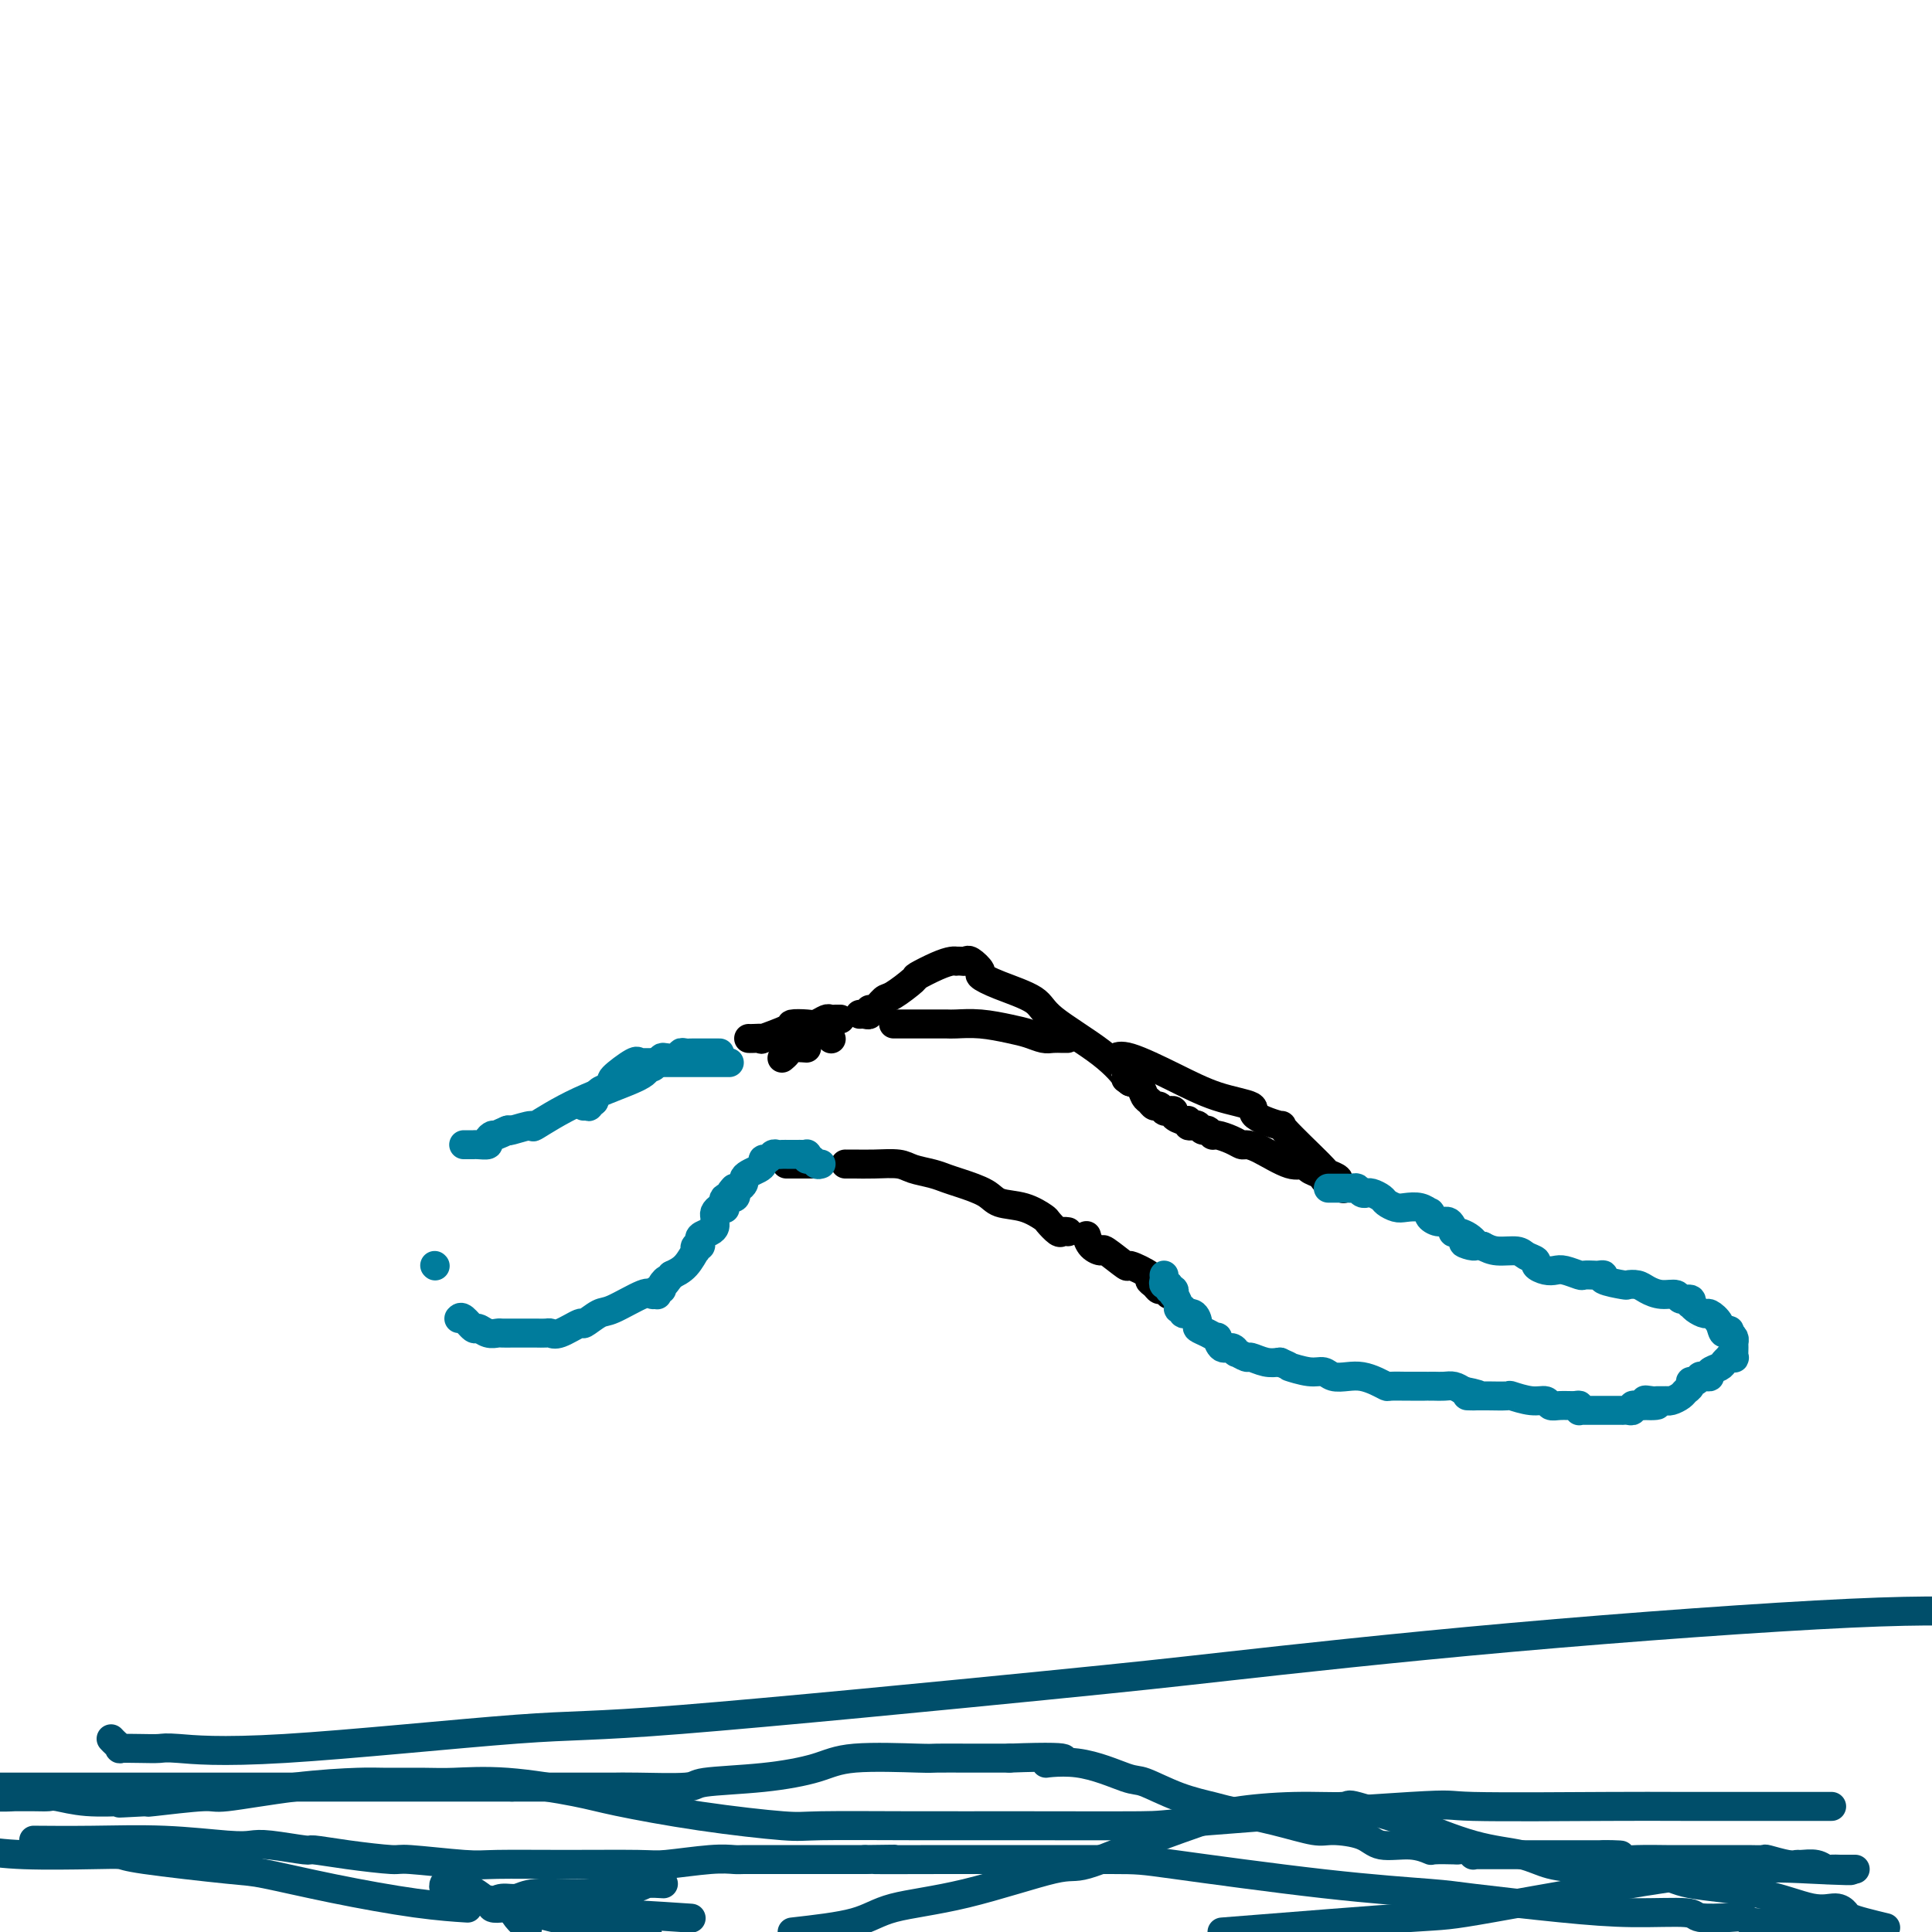 <svg viewBox='0 0 400 400' version='1.1' xmlns='http://www.w3.org/2000/svg' xmlns:xlink='http://www.w3.org/1999/xlink'><g fill='none' stroke='#004E6A' stroke-width='6' stroke-linecap='round' stroke-linejoin='round'><path d='M23,360c0.285,0.310 0.570,0.619 1,1c0.430,0.381 1.006,0.833 1,1c-0.006,0.167 -0.594,0.049 0,0c0.594,-0.049 2.368,-0.028 4,0c1.632,0.028 3.121,0.063 4,0c0.879,-0.063 1.148,-0.222 4,0c2.852,0.222 8.285,0.827 22,0c13.715,-0.827 35.710,-3.087 48,-4c12.290,-0.913 14.875,-0.480 34,-2c19.125,-1.520 54.790,-4.993 75,-7c20.210,-2.007 24.963,-2.548 38,-4c13.037,-1.452 34.356,-3.814 59,-6c24.644,-2.186 52.613,-4.196 70,-5c17.387,-0.804 24.194,-0.402 31,0'/><path d='M376,374c2.795,-0.002 5.589,-0.003 0,0c-5.589,0.003 -19.563,0.011 -27,0c-7.437,-0.011 -8.339,-0.041 -16,0c-7.661,0.041 -22.083,0.155 -28,0c-5.917,-0.155 -3.330,-0.577 -13,0c-9.670,0.577 -31.596,2.154 -42,3c-10.404,0.846 -9.287,0.960 -14,1c-4.713,0.040 -15.255,0.006 -24,0c-8.745,-0.006 -15.693,0.017 -23,0c-7.307,-0.017 -14.974,-0.073 -19,0c-4.026,0.073 -4.410,0.275 -8,0c-3.590,-0.275 -10.385,-1.026 -17,-2c-6.615,-0.974 -13.048,-2.170 -17,-3c-3.952,-0.830 -5.422,-1.294 -9,-2c-3.578,-0.706 -9.266,-1.654 -14,-2c-4.734,-0.346 -8.516,-0.091 -11,0c-2.484,0.091 -3.671,0.018 -6,0c-2.329,-0.018 -5.799,0.019 -8,0c-2.201,-0.019 -3.134,-0.092 -6,0c-2.866,0.092 -7.666,0.351 -13,1c-5.334,0.649 -11.203,1.690 -14,2c-2.797,0.310 -2.522,-0.109 -5,0c-2.478,0.109 -7.708,0.745 -10,1c-2.292,0.255 -1.646,0.127 -1,0'/><path d='M31,373c-11.711,0.618 -3.989,0.162 -1,0c2.989,-0.162 1.244,-0.029 0,0c-1.244,0.029 -1.986,-0.045 -4,0c-2.014,0.045 -5.298,0.208 -8,0c-2.702,-0.208 -4.822,-0.788 -6,-1c-1.178,-0.212 -1.416,-0.056 -2,0c-0.584,0.056 -1.516,0.012 -3,0c-1.484,-0.012 -3.522,0.007 -4,0c-0.478,-0.007 0.602,-0.040 0,0c-0.602,0.040 -2.886,0.154 -4,0c-1.114,-0.154 -1.057,-0.577 -1,-1'/><path d='M-1,370c-0.093,0.000 -0.187,0.000 0,0c0.187,0.000 0.654,0.000 1,0c0.346,-0.000 0.569,0.000 1,0c0.431,0.000 1.069,0.000 2,0c0.931,0.000 2.156,0.000 3,0c0.844,0.000 1.306,-0.000 3,0c1.694,0.000 4.618,0.000 6,0c1.382,0.000 1.220,0.000 2,0c0.780,0.000 2.501,0.000 5,0c2.499,0.000 5.775,0.000 8,0c2.225,0.000 3.399,0.000 6,0c2.601,-0.000 6.631,0.000 11,0c4.369,0.000 9.078,0.000 11,0c1.922,0.000 1.057,0.000 3,0c1.943,0.000 6.695,-0.000 9,0c2.305,0.000 2.163,-0.000 3,0c0.837,0.000 2.653,-0.000 4,0c1.347,0.000 2.225,-0.000 3,0c0.775,0.000 1.447,-0.000 2,0c0.553,0.000 0.989,-0.000 2,0c1.011,0.000 2.599,-0.000 3,0c0.401,0.000 -0.383,-0.000 0,0c0.383,0.000 1.934,-0.000 3,0c1.066,0.000 1.647,-0.000 2,0c0.353,0.000 0.479,-0.000 1,0c0.521,0.000 1.436,-0.000 2,0c0.564,0.000 0.778,-0.000 1,0c0.222,0.000 0.451,-0.000 1,0c0.549,0.000 1.417,-0.000 2,0c0.583,0.000 0.881,-0.000 2,0c1.119,0.000 3.060,0.000 5,0'/><path d='M106,370c17.551,0.000 7.927,0.000 5,0c-2.927,-0.000 0.843,-0.000 3,0c2.157,0.000 2.701,0.001 4,0c1.299,-0.001 3.351,-0.003 5,0c1.649,0.003 2.894,0.013 4,0c1.106,-0.013 2.073,-0.047 5,0c2.927,0.047 7.814,0.177 10,0c2.186,-0.177 1.672,-0.660 4,-1c2.328,-0.340 7.498,-0.536 12,-1c4.502,-0.464 8.338,-1.196 11,-2c2.662,-0.804 4.152,-1.679 8,-2c3.848,-0.321 10.053,-0.086 13,0c2.947,0.086 2.636,0.023 4,0c1.364,-0.023 4.405,-0.006 6,0c1.595,0.006 1.745,0.002 2,0c0.255,-0.002 0.615,-0.000 1,0c0.385,0.000 0.796,0.000 1,0c0.204,-0.000 0.201,-0.000 1,0c0.799,0.000 2.399,0.000 4,0'/><path d='M209,364c17.533,-0.654 9.867,0.710 8,1c-1.867,0.290 2.067,-0.493 6,0c3.933,0.493 7.867,2.264 10,3c2.133,0.736 2.465,0.437 4,1c1.535,0.563 4.274,1.987 7,3c2.726,1.013 5.440,1.616 7,2c1.560,0.384 1.965,0.549 4,1c2.035,0.451 5.700,1.186 9,2c3.300,0.814 6.234,1.706 8,2c1.766,0.294 2.365,-0.008 4,0c1.635,0.008 4.305,0.328 6,1c1.695,0.672 2.416,1.697 4,2c1.584,0.303 4.030,-0.115 6,0c1.970,0.115 3.462,0.762 4,1c0.538,0.238 0.120,0.068 1,0c0.880,-0.068 3.058,-0.032 4,0c0.942,0.032 0.647,0.061 1,0c0.353,-0.061 1.354,-0.213 2,0c0.646,0.213 0.936,0.789 1,1c0.064,0.211 -0.099,0.057 0,0c0.099,-0.057 0.461,-0.015 1,0c0.539,0.015 1.254,0.004 2,0c0.746,-0.004 1.522,-0.001 2,0c0.478,0.001 0.658,0.000 2,0c1.342,-0.000 3.844,-0.000 5,0c1.156,0.000 0.964,0.000 2,0c1.036,-0.000 3.298,-0.000 5,0c1.702,0.000 2.843,0.000 3,0c0.157,-0.000 -0.669,-0.000 0,0c0.669,0.000 2.835,0.000 5,0'/><path d='M332,384c7.052,0.249 1.680,-0.130 0,0c-1.680,0.130 0.330,0.767 2,1c1.670,0.233 3.000,0.062 5,0c2.000,-0.062 4.671,-0.017 6,0c1.329,0.017 1.315,0.004 2,0c0.685,-0.004 2.067,-0.001 3,0c0.933,0.001 1.416,0.000 2,0c0.584,-0.000 1.270,-0.000 2,0c0.730,0.000 1.505,0.000 2,0c0.495,-0.000 0.712,-0.000 1,0c0.288,0.000 0.649,0.000 1,0c0.351,-0.000 0.693,-0.001 1,0c0.307,0.001 0.579,0.004 1,0c0.421,-0.004 0.992,-0.015 2,0c1.008,0.015 2.453,0.057 3,0c0.547,-0.057 0.194,-0.212 1,0c0.806,0.212 2.769,0.793 4,1c1.231,0.207 1.729,0.041 2,0c0.271,-0.041 0.315,0.041 1,0c0.685,-0.041 2.011,-0.207 3,0c0.989,0.207 1.641,0.788 2,1c0.359,0.212 0.424,0.057 1,0c0.576,-0.057 1.664,-0.015 2,0c0.336,0.015 -0.078,0.004 0,0c0.078,-0.004 0.650,-0.001 1,0c0.350,0.001 0.479,0.000 1,0c0.521,-0.000 1.435,-0.000 1,0c-0.435,0.000 -2.217,0.000 -4,0'/><path d='M380,387c7.107,0.511 0.874,0.289 -5,0c-5.874,-0.289 -11.389,-0.644 -24,1c-12.611,1.644 -32.318,5.289 -42,7c-9.682,1.711 -9.338,1.489 -17,2c-7.662,0.511 -23.331,1.756 -39,3'/><path d='M96,395c0.722,0.045 1.445,0.091 0,0c-1.445,-0.091 -5.056,-0.318 -10,-1c-4.944,-0.682 -11.221,-1.819 -17,-3c-5.779,-1.181 -11.062,-2.408 -14,-3c-2.938,-0.592 -3.532,-0.550 -8,-1c-4.468,-0.450 -12.811,-1.391 -17,-2c-4.189,-0.609 -4.226,-0.885 -5,-1c-0.774,-0.115 -2.285,-0.069 -6,0c-3.715,0.069 -9.633,0.163 -14,0c-4.367,-0.163 -7.184,-0.581 -10,-1'/><path d='M8,381c-0.887,-0.008 -1.773,-0.016 0,0c1.773,0.016 6.206,0.056 11,0c4.794,-0.056 9.947,-0.207 15,0c5.053,0.207 10.004,0.773 13,1c2.996,0.227 4.036,0.116 5,0c0.964,-0.116 1.853,-0.237 4,0c2.147,0.237 5.554,0.833 7,1c1.446,0.167 0.932,-0.095 2,0c1.068,0.095 3.716,0.547 7,1c3.284,0.453 7.202,0.906 9,1c1.798,0.094 1.476,-0.171 4,0c2.524,0.171 7.895,0.779 11,1c3.105,0.221 3.943,0.055 7,0c3.057,-0.055 8.332,-0.001 14,0c5.668,0.001 11.730,-0.052 15,0c3.270,0.052 3.749,0.210 6,0c2.251,-0.210 6.275,-0.788 9,-1c2.725,-0.212 4.151,-0.057 5,0c0.849,0.057 1.121,0.015 2,0c0.879,-0.015 2.366,-0.004 3,0c0.634,0.004 0.414,0.001 1,0c0.586,-0.001 1.977,-0.000 3,0c1.023,0.000 1.677,0.000 2,0c0.323,-0.000 0.315,-0.000 1,0c0.685,0.000 2.065,0.000 3,0c0.935,-0.000 1.426,-0.000 2,0c0.574,0.000 1.231,0.000 3,0c1.769,-0.000 4.648,-0.000 6,0c1.352,0.000 1.176,0.000 1,0'/><path d='M179,385c12.469,-0.155 2.140,-0.041 2,0c-0.140,0.041 9.907,0.010 15,0c5.093,-0.010 5.230,0.001 11,0c5.770,-0.001 17.172,-0.012 23,0c5.828,0.012 6.083,0.048 13,1c6.917,0.952 20.497,2.819 31,4c10.503,1.181 17.929,1.674 22,2c4.071,0.326 4.788,0.483 9,1c4.212,0.517 11.919,1.393 18,2c6.081,0.607 10.536,0.946 15,1c4.464,0.054 8.937,-0.178 11,0c2.063,0.178 1.717,0.766 3,1c1.283,0.234 4.197,0.116 6,0c1.803,-0.116 2.497,-0.228 3,0c0.503,0.228 0.817,0.797 2,1c1.183,0.203 3.236,0.040 4,0c0.764,-0.040 0.239,0.042 1,0c0.761,-0.042 2.808,-0.207 4,0c1.192,0.207 1.530,0.787 2,1c0.470,0.213 1.071,0.060 2,0c0.929,-0.060 2.187,-0.026 3,0c0.813,0.026 1.180,0.046 2,0c0.820,-0.046 2.091,-0.156 3,0c0.909,0.156 1.454,0.578 2,1'/><path d='M390,399c0.367,0.088 0.735,0.177 0,0c-0.735,-0.177 -2.572,-0.619 -4,-1c-1.428,-0.381 -2.446,-0.700 -3,-1c-0.554,-0.300 -0.645,-0.580 -1,-1c-0.355,-0.420 -0.975,-0.981 -2,-1c-1.025,-0.019 -2.456,0.503 -5,0c-2.544,-0.503 -6.203,-2.032 -11,-3c-4.797,-0.968 -10.733,-1.376 -14,-2c-3.267,-0.624 -3.865,-1.463 -7,-2c-3.135,-0.537 -8.807,-0.772 -13,-1c-4.193,-0.228 -6.907,-0.450 -9,-1c-2.093,-0.550 -3.564,-1.427 -6,-2c-2.436,-0.573 -5.836,-0.843 -10,-2c-4.164,-1.157 -9.090,-3.200 -11,-4c-1.910,-0.800 -0.804,-0.355 -3,-1c-2.196,-0.645 -7.696,-2.378 -10,-3c-2.304,-0.622 -1.413,-0.132 -3,0c-1.587,0.132 -5.651,-0.093 -10,0c-4.349,0.093 -8.984,0.504 -12,1c-3.016,0.496 -4.414,1.078 -7,2c-2.586,0.922 -6.361,2.185 -11,4c-4.639,1.815 -10.142,4.181 -13,5c-2.858,0.819 -3.073,0.093 -7,1c-3.927,0.907 -11.568,3.449 -18,5c-6.432,1.551 -11.655,2.110 -15,3c-3.345,0.890 -4.813,2.111 -8,3c-3.187,0.889 -8.094,1.444 -13,2'/><path d='M109,399c0.198,0.173 0.396,0.346 0,0c-0.396,-0.346 -1.384,-1.210 -2,-2c-0.616,-0.790 -0.858,-1.504 -2,-2c-1.142,-0.496 -3.185,-0.773 -4,-1c-0.815,-0.227 -0.404,-0.404 -1,-1c-0.596,-0.596 -2.201,-1.609 -3,-2c-0.799,-0.391 -0.792,-0.158 -1,0c-0.208,0.158 -0.631,0.243 -1,0c-0.369,-0.243 -0.685,-0.813 -1,-1c-0.315,-0.187 -0.631,0.009 -1,0c-0.369,-0.009 -0.793,-0.222 -1,0c-0.207,0.222 -0.198,0.878 0,1c0.198,0.122 0.583,-0.291 2,0c1.417,0.291 3.864,1.284 6,2c2.136,0.716 3.960,1.154 7,2c3.040,0.846 7.297,2.099 12,3c4.703,0.901 9.851,1.451 15,2'/><path d='M141,397c1.817,0.121 3.634,0.243 0,0c-3.634,-0.243 -12.718,-0.849 -19,-1c-6.282,-0.151 -9.762,0.153 -12,0c-2.238,-0.153 -3.236,-0.763 -4,-1c-0.764,-0.237 -1.295,-0.101 -2,0c-0.705,0.101 -1.582,0.167 -2,0c-0.418,-0.167 -0.375,-0.566 0,-1c0.375,-0.434 1.081,-0.904 2,-1c0.919,-0.096 2.051,0.181 3,0c0.949,-0.181 1.715,-0.819 4,-1c2.285,-0.181 6.087,0.095 10,0c3.913,-0.095 7.935,-0.562 10,-1c2.065,-0.438 2.171,-0.849 3,-1c0.829,-0.151 2.380,-0.043 3,0c0.620,0.043 0.310,0.022 0,0'/></g>
<g fill='none' stroke='#000000' stroke-width='6' stroke-linecap='round' stroke-linejoin='round'><path d='M242,268c-0.329,-0.446 -0.659,-0.891 -1,-1c-0.341,-0.109 -0.695,0.120 -1,0c-0.305,-0.120 -0.561,-0.589 -1,-1c-0.439,-0.411 -1.060,-0.762 -1,-1c0.060,-0.238 0.803,-0.361 0,-1c-0.803,-0.639 -3.150,-1.795 -4,-2c-0.850,-0.205 -0.203,0.540 -1,0c-0.797,-0.540 -3.037,-2.366 -4,-3c-0.963,-0.634 -0.650,-0.077 -1,0c-0.350,0.077 -1.363,-0.325 -2,-1c-0.637,-0.675 -0.896,-1.621 -1,-2c-0.104,-0.379 -0.052,-0.189 0,0'/><path d='M221,255c0.099,0.015 0.197,0.030 0,0c-0.197,-0.030 -0.690,-0.106 -1,0c-0.310,0.106 -0.436,0.394 -1,0c-0.564,-0.394 -1.566,-1.470 -2,-2c-0.434,-0.530 -0.301,-0.513 -1,-1c-0.699,-0.487 -2.231,-1.478 -4,-2c-1.769,-0.522 -3.774,-0.574 -5,-1c-1.226,-0.426 -1.672,-1.227 -3,-2c-1.328,-0.773 -3.536,-1.517 -5,-2c-1.464,-0.483 -2.183,-0.704 -3,-1c-0.817,-0.296 -1.732,-0.668 -3,-1c-1.268,-0.332 -2.889,-0.625 -4,-1c-1.111,-0.375 -1.713,-0.833 -3,-1c-1.287,-0.167 -3.259,-0.045 -5,0c-1.741,0.045 -3.250,0.012 -4,0c-0.750,-0.012 -0.740,-0.003 -1,0c-0.260,0.003 -0.788,0.001 -1,0c-0.212,-0.001 -0.106,-0.000 0,0'/><path d='M169,241c-0.336,0.000 -0.672,0.000 -1,0c-0.328,0.000 -0.648,0.000 -1,0c-0.352,-0.000 -0.735,-0.000 -1,0c-0.265,0.000 -0.411,0.000 -1,0c-0.589,0.000 -1.620,0.000 -2,0c-0.380,0.000 -0.109,-0.000 0,0c0.109,0.000 0.054,0.000 0,0'/><path d='M278,246c0.129,0.091 0.259,0.181 0,0c-0.259,-0.181 -0.905,-0.635 -1,-1c-0.095,-0.365 0.362,-0.643 0,-1c-0.362,-0.357 -1.542,-0.795 -2,-1c-0.458,-0.205 -0.194,-0.177 -2,-2c-1.806,-1.823 -5.680,-5.498 -7,-7c-1.320,-1.502 -0.085,-0.830 -1,-1c-0.915,-0.170 -3.982,-1.181 -5,-2c-1.018,-0.819 0.011,-1.445 -1,-2c-1.011,-0.555 -4.061,-1.038 -7,-2c-2.939,-0.962 -5.767,-2.402 -9,-4c-3.233,-1.598 -6.870,-3.353 -9,-4c-2.130,-0.647 -2.751,-0.185 -3,0c-0.249,0.185 -0.124,0.092 0,0'/><path d='M221,215c-0.238,0.007 -0.477,0.013 -1,0c-0.523,-0.013 -1.331,-0.046 -2,0c-0.669,0.046 -1.198,0.170 -2,0c-0.802,-0.170 -1.877,-0.634 -3,-1c-1.123,-0.366 -2.294,-0.634 -4,-1c-1.706,-0.366 -3.946,-0.830 -6,-1c-2.054,-0.170 -3.922,-0.046 -5,0c-1.078,0.046 -1.367,0.012 -2,0c-0.633,-0.012 -1.609,-0.003 -3,0c-1.391,0.003 -3.196,0.001 -4,0c-0.804,-0.001 -0.607,-0.000 -1,0c-0.393,0.000 -1.375,0.000 -2,0c-0.625,-0.000 -0.893,-0.000 -1,0c-0.107,0.000 -0.054,0.000 0,0'/><path d='M172,215c0.000,0.000 0.100,0.100 0.1,0.1'/><path d='M167,217c-1.185,-0.083 -2.369,-0.167 -3,0c-0.631,0.167 -0.708,0.583 -1,1c-0.292,0.417 -0.798,0.833 -1,1c-0.202,0.167 -0.101,0.083 0,0'/><path d='M276,245c-0.325,0.088 -0.649,0.177 -1,0c-0.351,-0.177 -0.727,-0.619 -1,-1c-0.273,-0.381 -0.443,-0.701 -1,-1c-0.557,-0.299 -1.501,-0.578 -2,-1c-0.499,-0.422 -0.553,-0.988 -1,-1c-0.447,-0.012 -1.287,0.530 -3,0c-1.713,-0.530 -4.298,-2.132 -6,-3c-1.702,-0.868 -2.522,-1.002 -3,-1c-0.478,0.002 -0.614,0.140 -1,0c-0.386,-0.140 -1.020,-0.558 -2,-1c-0.980,-0.442 -2.304,-0.907 -3,-1c-0.696,-0.093 -0.764,0.185 -1,0c-0.236,-0.185 -0.642,-0.833 -1,-1c-0.358,-0.167 -0.670,0.147 -1,0c-0.330,-0.147 -0.679,-0.757 -1,-1c-0.321,-0.243 -0.616,-0.121 -1,0c-0.384,0.121 -0.859,0.239 -1,0c-0.141,-0.239 0.050,-0.835 0,-1c-0.050,-0.165 -0.342,0.100 -1,0c-0.658,-0.100 -1.682,-0.567 -2,-1c-0.318,-0.433 0.069,-0.833 0,-1c-0.069,-0.167 -0.596,-0.101 -1,0c-0.404,0.101 -0.686,0.235 -1,0c-0.314,-0.235 -0.661,-0.840 -1,-1c-0.339,-0.160 -0.671,0.126 -1,0c-0.329,-0.126 -0.655,-0.663 -1,-1c-0.345,-0.337 -0.708,-0.475 -1,-1c-0.292,-0.525 -0.512,-1.436 -1,-2c-0.488,-0.564 -1.244,-0.782 -2,-1'/><path d='M234,224c-1.932,-1.415 -0.760,-0.451 -1,-1c-0.240,-0.549 -1.890,-2.609 -5,-5c-3.110,-2.391 -7.679,-5.112 -10,-7c-2.321,-1.888 -2.394,-2.944 -4,-4c-1.606,-1.056 -4.745,-2.111 -7,-3c-2.255,-0.889 -3.626,-1.611 -4,-2c-0.374,-0.389 0.250,-0.444 0,-1c-0.250,-0.556 -1.373,-1.613 -2,-2c-0.627,-0.387 -0.758,-0.104 -1,0c-0.242,0.104 -0.594,0.030 -1,0c-0.406,-0.030 -0.866,-0.015 -1,0c-0.134,0.015 0.059,0.029 0,0c-0.059,-0.029 -0.369,-0.102 -1,0c-0.631,0.102 -1.583,0.379 -3,1c-1.417,0.621 -3.300,1.586 -4,2c-0.700,0.414 -0.216,0.278 -1,1c-0.784,0.722 -2.836,2.302 -4,3c-1.164,0.698 -1.439,0.513 -2,1c-0.561,0.487 -1.408,1.647 -2,2c-0.592,0.353 -0.929,-0.102 -1,0c-0.071,0.102 0.125,0.759 0,1c-0.125,0.241 -0.572,0.065 -1,0c-0.428,-0.065 -0.837,-0.019 -1,0c-0.163,0.019 -0.082,0.009 0,0'/><path d='M174,211c-0.449,0.002 -0.897,0.004 -1,0c-0.103,-0.004 0.140,-0.015 0,0c-0.140,0.015 -0.662,0.056 -1,0c-0.338,-0.056 -0.492,-0.209 -1,0c-0.508,0.209 -1.371,0.782 -2,1c-0.629,0.218 -1.025,0.083 -2,0c-0.975,-0.083 -2.531,-0.113 -3,0c-0.469,0.113 0.147,0.370 -1,1c-1.147,0.630 -4.059,1.633 -5,2c-0.941,0.367 0.088,0.098 0,0c-0.088,-0.098 -1.293,-0.026 -2,0c-0.707,0.026 -0.916,0.008 -1,0c-0.084,-0.008 -0.042,-0.004 0,0'/></g>
<g fill='none' stroke='#007C9C' stroke-width='6' stroke-linecap='round' stroke-linejoin='round'><path d='M151,220c-0.447,-0.000 -0.893,-0.000 -1,0c-0.107,0.000 0.126,0.000 0,0c-0.126,-0.000 -0.611,-0.000 -1,0c-0.389,0.000 -0.681,0.000 -1,0c-0.319,-0.000 -0.663,-0.000 -1,0c-0.337,0.000 -0.665,0.000 -1,0c-0.335,-0.000 -0.675,-0.000 -1,0c-0.325,0.000 -0.635,0.000 -1,0c-0.365,-0.000 -0.784,-0.000 -1,0c-0.216,0.000 -0.229,0.000 -1,0c-0.771,-0.000 -2.301,-0.000 -3,0c-0.699,0.000 -0.568,0.000 -1,0c-0.432,-0.000 -1.426,-0.000 -2,0c-0.574,0.000 -0.728,0.001 -1,0c-0.272,-0.001 -0.661,-0.003 -1,0c-0.339,0.003 -0.628,0.011 -1,0c-0.372,-0.011 -0.827,-0.042 -1,0c-0.173,0.042 -0.062,0.158 0,0c0.062,-0.158 0.077,-0.590 -1,0c-1.077,0.590 -3.244,2.202 -4,3c-0.756,0.798 -0.099,0.781 0,1c0.099,0.219 -0.358,0.674 -1,1c-0.642,0.326 -1.469,0.522 -2,1c-0.531,0.478 -0.765,1.239 -1,2'/><path d='M123,228c-1.714,1.464 -1.000,1.125 -1,1c0.000,-0.125 -0.714,-0.036 -1,0c-0.286,0.036 -0.143,0.018 0,0'/><path d='M149,218c-0.333,0.000 -0.667,0.000 -1,0c-0.333,-0.000 -0.667,-0.000 -1,0c-0.333,0.000 -0.666,0.000 -1,0c-0.334,-0.000 -0.668,-0.001 -1,0c-0.332,0.001 -0.660,0.004 -1,0c-0.340,-0.004 -0.690,-0.015 -1,0c-0.310,0.015 -0.580,0.056 -1,0c-0.420,-0.056 -0.991,-0.208 -1,0c-0.009,0.208 0.545,0.778 0,1c-0.545,0.222 -2.189,0.097 -3,0c-0.811,-0.097 -0.790,-0.166 -1,0c-0.210,0.166 -0.653,0.566 -1,1c-0.347,0.434 -0.599,0.902 -1,1c-0.401,0.098 -0.951,-0.175 -1,0c-0.049,0.175 0.404,0.797 -2,2c-2.404,1.203 -7.663,2.988 -12,5c-4.337,2.012 -7.750,4.251 -9,5c-1.250,0.749 -0.337,0.009 -1,0c-0.663,-0.009 -2.904,0.712 -4,1c-1.096,0.288 -1.048,0.144 -1,0'/><path d='M105,234c-4.995,2.257 -0.983,0.398 0,0c0.983,-0.398 -1.064,0.664 -2,1c-0.936,0.336 -0.762,-0.054 -1,0c-0.238,0.054 -0.890,0.550 -1,1c-0.110,0.450 0.321,0.853 0,1c-0.321,0.147 -1.392,0.040 -2,0c-0.608,-0.040 -0.751,-0.011 -1,0c-0.249,0.011 -0.603,0.003 -1,0c-0.397,-0.003 -0.838,-0.001 -1,0c-0.162,0.001 -0.046,0.000 0,0c0.046,-0.000 0.023,-0.000 0,0'/><path d='M241,264c0.032,0.301 0.065,0.601 0,1c-0.065,0.399 -0.227,0.896 0,1c0.227,0.104 0.844,-0.184 1,0c0.156,0.184 -0.150,0.840 0,1c0.150,0.160 0.757,-0.177 1,0c0.243,0.177 0.122,0.869 0,1c-0.122,0.131 -0.245,-0.301 0,0c0.245,0.301 0.857,1.333 1,2c0.143,0.667 -0.182,0.970 0,1c0.182,0.030 0.870,-0.213 1,0c0.130,0.213 -0.300,0.883 0,1c0.300,0.117 1.328,-0.318 2,0c0.672,0.318 0.989,1.390 1,2c0.011,0.610 -0.282,0.760 0,1c0.282,0.240 1.140,0.571 2,1c0.860,0.429 1.723,0.956 2,1c0.277,0.044 -0.033,-0.396 0,0c0.033,0.396 0.408,1.627 1,2c0.592,0.373 1.400,-0.111 2,0c0.600,0.111 0.993,0.818 1,1c0.007,0.182 -0.371,-0.161 0,0c0.371,0.161 1.491,0.827 2,1c0.509,0.173 0.406,-0.146 1,0c0.594,0.146 1.884,0.756 3,1c1.116,0.244 2.058,0.122 3,0'/><path d='M265,282c2.883,1.244 1.590,0.855 2,1c0.410,0.145 2.521,0.823 4,1c1.479,0.177 2.325,-0.146 3,0c0.675,0.146 1.179,0.761 2,1c0.821,0.239 1.958,0.103 3,0c1.042,-0.103 1.989,-0.171 3,0c1.011,0.171 2.086,0.582 3,1c0.914,0.418 1.667,0.844 2,1c0.333,0.156 0.247,0.042 1,0c0.753,-0.042 2.345,-0.011 3,0c0.655,0.011 0.374,0.003 1,0c0.626,-0.003 2.160,-0.001 3,0c0.840,0.001 0.988,-0.001 1,0c0.012,0.001 -0.110,0.003 0,0c0.110,-0.003 0.452,-0.011 1,0c0.548,0.011 1.301,0.041 2,0c0.699,-0.041 1.342,-0.155 2,0c0.658,0.155 1.329,0.577 2,1'/><path d='M303,288c5.999,1.154 1.996,1.040 1,1c-0.996,-0.040 1.013,-0.007 2,0c0.987,0.007 0.951,-0.013 2,0c1.049,0.013 3.184,0.060 4,0c0.816,-0.060 0.315,-0.226 1,0c0.685,0.226 2.558,0.846 4,1c1.442,0.154 2.453,-0.156 3,0c0.547,0.156 0.630,0.778 1,1c0.370,0.222 1.027,0.046 2,0c0.973,-0.046 2.264,0.040 3,0c0.736,-0.040 0.919,-0.207 1,0c0.081,0.207 0.062,0.788 0,1c-0.062,0.212 -0.167,0.057 0,0c0.167,-0.057 0.604,-0.015 1,0c0.396,0.015 0.749,0.004 1,0c0.251,-0.004 0.399,-0.001 1,0c0.601,0.001 1.653,0.000 2,0c0.347,-0.000 -0.013,-0.000 0,0c0.013,0.000 0.398,-0.000 1,0c0.602,0.000 1.419,0.001 2,0c0.581,-0.001 0.925,-0.004 1,0c0.075,0.004 -0.121,0.015 0,0c0.121,-0.015 0.557,-0.057 1,0c0.443,0.057 0.892,0.211 1,0c0.108,-0.211 -0.125,-0.788 0,-1c0.125,-0.212 0.607,-0.061 1,0c0.393,0.061 0.696,0.030 1,0'/><path d='M340,291c5.897,0.238 2.140,-0.669 1,-1c-1.140,-0.331 0.338,-0.088 1,0c0.662,0.088 0.510,0.021 1,0c0.490,-0.021 1.623,0.006 2,0c0.377,-0.006 0.000,-0.043 0,0c-0.000,0.043 0.377,0.165 1,0c0.623,-0.165 1.490,-0.618 2,-1c0.510,-0.382 0.662,-0.695 1,-1c0.338,-0.305 0.860,-0.604 1,-1c0.140,-0.396 -0.104,-0.891 0,-1c0.104,-0.109 0.554,0.168 1,0c0.446,-0.168 0.888,-0.780 1,-1c0.112,-0.220 -0.107,-0.048 0,0c0.107,0.048 0.539,-0.028 1,0c0.461,0.028 0.951,0.161 1,0c0.049,-0.161 -0.342,-0.618 0,-1c0.342,-0.382 1.416,-0.691 2,-1c0.584,-0.309 0.678,-0.617 1,-1c0.322,-0.383 0.871,-0.841 1,-1c0.129,-0.159 -0.162,-0.017 0,0c0.162,0.017 0.776,-0.089 1,0c0.224,0.089 0.057,0.375 0,0c-0.057,-0.375 -0.005,-1.410 0,-2c0.005,-0.590 -0.037,-0.736 0,-1c0.037,-0.264 0.153,-0.647 0,-1c-0.153,-0.353 -0.577,-0.677 -1,-1'/><path d='M358,276c0.423,-1.304 -0.520,-0.065 -1,0c-0.480,0.065 -0.496,-1.044 -1,-2c-0.504,-0.956 -1.494,-1.758 -2,-2c-0.506,-0.242 -0.526,0.075 -1,0c-0.474,-0.075 -1.402,-0.541 -2,-1c-0.598,-0.459 -0.866,-0.912 -1,-1c-0.134,-0.088 -0.136,0.187 0,0c0.136,-0.187 0.409,-0.838 0,-1c-0.409,-0.162 -1.498,0.163 -2,0c-0.502,-0.163 -0.415,-0.814 -1,-1c-0.585,-0.186 -1.841,0.095 -3,0c-1.159,-0.095 -2.221,-0.564 -3,-1c-0.779,-0.436 -1.276,-0.839 -2,-1c-0.724,-0.161 -1.675,-0.082 -2,0c-0.325,0.082 -0.022,0.166 -1,0c-0.978,-0.166 -3.236,-0.581 -4,-1c-0.764,-0.419 -0.034,-0.843 0,-1c0.034,-0.157 -0.627,-0.046 -1,0c-0.373,0.046 -0.456,0.026 -1,0c-0.544,-0.026 -1.549,-0.059 -2,0c-0.451,0.059 -0.349,0.209 -1,0c-0.651,-0.209 -2.053,-0.777 -3,-1c-0.947,-0.223 -1.437,-0.101 -2,0c-0.563,0.101 -1.199,0.181 -2,0c-0.801,-0.181 -1.768,-0.622 -2,-1c-0.232,-0.378 0.272,-0.692 0,-1c-0.272,-0.308 -1.320,-0.608 -2,-1c-0.680,-0.392 -0.991,-0.875 -2,-1c-1.009,-0.125 -2.717,0.107 -4,0c-1.283,-0.107 -2.142,-0.554 -3,-1'/><path d='M307,258c-6.785,-1.599 -3.246,-0.096 -2,0c1.246,0.096 0.199,-1.213 -1,-2c-1.199,-0.787 -2.549,-1.051 -3,-1c-0.451,0.051 -0.002,0.416 0,0c0.002,-0.416 -0.443,-1.613 -1,-2c-0.557,-0.387 -1.226,0.036 -2,0c-0.774,-0.036 -1.653,-0.532 -2,-1c-0.347,-0.468 -0.161,-0.909 0,-1c0.161,-0.091 0.299,0.169 0,0c-0.299,-0.169 -1.035,-0.766 -2,-1c-0.965,-0.234 -2.160,-0.105 -3,0c-0.840,0.105 -1.325,0.186 -2,0c-0.675,-0.186 -1.539,-0.639 -2,-1c-0.461,-0.361 -0.519,-0.632 -1,-1c-0.481,-0.368 -1.386,-0.834 -2,-1c-0.614,-0.166 -0.938,-0.030 -1,0c-0.062,0.030 0.138,-0.044 0,0c-0.138,0.044 -0.616,0.208 -1,0c-0.384,-0.208 -0.676,-0.788 -1,-1c-0.324,-0.212 -0.679,-0.057 -1,0c-0.321,0.057 -0.607,0.015 -1,0c-0.393,-0.015 -0.893,-0.004 -1,0c-0.107,0.004 0.178,0.001 0,0c-0.178,-0.001 -0.818,-0.000 -1,0c-0.182,0.000 0.096,0.000 0,0c-0.096,-0.000 -0.564,-0.000 -1,0c-0.436,0.000 -0.839,0.000 -1,0c-0.161,-0.000 -0.081,-0.000 0,0'/><path d='M90,262c0.000,0.000 0.100,0.100 0.1,0.1'/><path d='M170,241c-0.339,0.121 -0.678,0.243 -1,0c-0.322,-0.243 -0.625,-0.850 -1,-1c-0.375,-0.150 -0.820,0.156 -1,0c-0.180,-0.156 -0.094,-0.774 0,-1c0.094,-0.226 0.198,-0.061 0,0c-0.198,0.061 -0.697,0.016 -1,0c-0.303,-0.016 -0.410,-0.004 -1,0c-0.590,0.004 -1.664,0.000 -2,0c-0.336,-0.000 0.065,0.004 0,0c-0.065,-0.004 -0.596,-0.016 -1,0c-0.404,0.016 -0.682,0.060 -1,0c-0.318,-0.060 -0.676,-0.223 -1,0c-0.324,0.223 -0.615,0.833 -1,1c-0.385,0.167 -0.864,-0.110 -1,0c-0.136,0.110 0.069,0.607 0,1c-0.069,0.393 -0.414,0.683 -1,1c-0.586,0.317 -1.414,0.659 -2,1c-0.586,0.341 -0.930,0.679 -1,1c-0.070,0.321 0.135,0.625 0,1c-0.135,0.375 -0.610,0.821 -1,1c-0.390,0.179 -0.695,0.089 -1,0'/><path d='M152,246c-1.270,1.240 -0.445,0.840 0,1c0.445,0.160 0.509,0.879 0,1c-0.509,0.121 -1.590,-0.357 -2,0c-0.410,0.357 -0.148,1.549 0,2c0.148,0.451 0.183,0.162 0,0c-0.183,-0.162 -0.585,-0.198 -1,0c-0.415,0.198 -0.845,0.631 -1,1c-0.155,0.369 -0.035,0.676 0,1c0.035,0.324 -0.015,0.665 0,1c0.015,0.335 0.095,0.663 0,1c-0.095,0.337 -0.364,0.683 -1,1c-0.636,0.317 -1.638,0.606 -2,1c-0.362,0.394 -0.083,0.895 0,1c0.083,0.105 -0.029,-0.185 0,0c0.029,0.185 0.199,0.844 0,1c-0.199,0.156 -0.766,-0.190 -1,0c-0.234,0.190 -0.135,0.917 0,1c0.135,0.083 0.306,-0.478 0,0c-0.306,0.478 -1.087,1.994 -2,3c-0.913,1.006 -1.956,1.503 -3,2'/><path d='M139,264c-2.173,2.968 -1.104,1.388 -1,1c0.104,-0.388 -0.756,0.418 -1,1c-0.244,0.582 0.128,0.941 0,1c-0.128,0.059 -0.754,-0.183 -1,0c-0.246,0.183 -0.111,0.792 0,1c0.111,0.208 0.197,0.015 0,0c-0.197,-0.015 -0.677,0.148 -1,0c-0.323,-0.148 -0.489,-0.606 -2,0c-1.511,0.606 -4.365,2.275 -6,3c-1.635,0.725 -2.049,0.506 -3,1c-0.951,0.494 -2.439,1.702 -3,2c-0.561,0.298 -0.196,-0.312 -1,0c-0.804,0.312 -2.779,1.548 -4,2c-1.221,0.452 -1.689,0.121 -2,0c-0.311,-0.121 -0.464,-0.032 -1,0c-0.536,0.032 -1.453,0.009 -2,0c-0.547,-0.009 -0.723,-0.002 -1,0c-0.277,0.002 -0.656,0.001 -1,0c-0.344,-0.001 -0.655,-0.001 -1,0c-0.345,0.001 -0.725,0.001 -1,0c-0.275,-0.001 -0.445,-0.005 -1,0c-0.555,0.005 -1.496,0.017 -2,0c-0.504,-0.017 -0.573,-0.065 -1,0c-0.427,0.065 -1.214,0.241 -2,0c-0.786,-0.241 -1.572,-0.900 -2,-1c-0.428,-0.100 -0.500,0.358 -1,0c-0.500,-0.358 -1.429,-1.531 -2,-2c-0.571,-0.469 -0.786,-0.235 -1,0'/></g>
</svg>